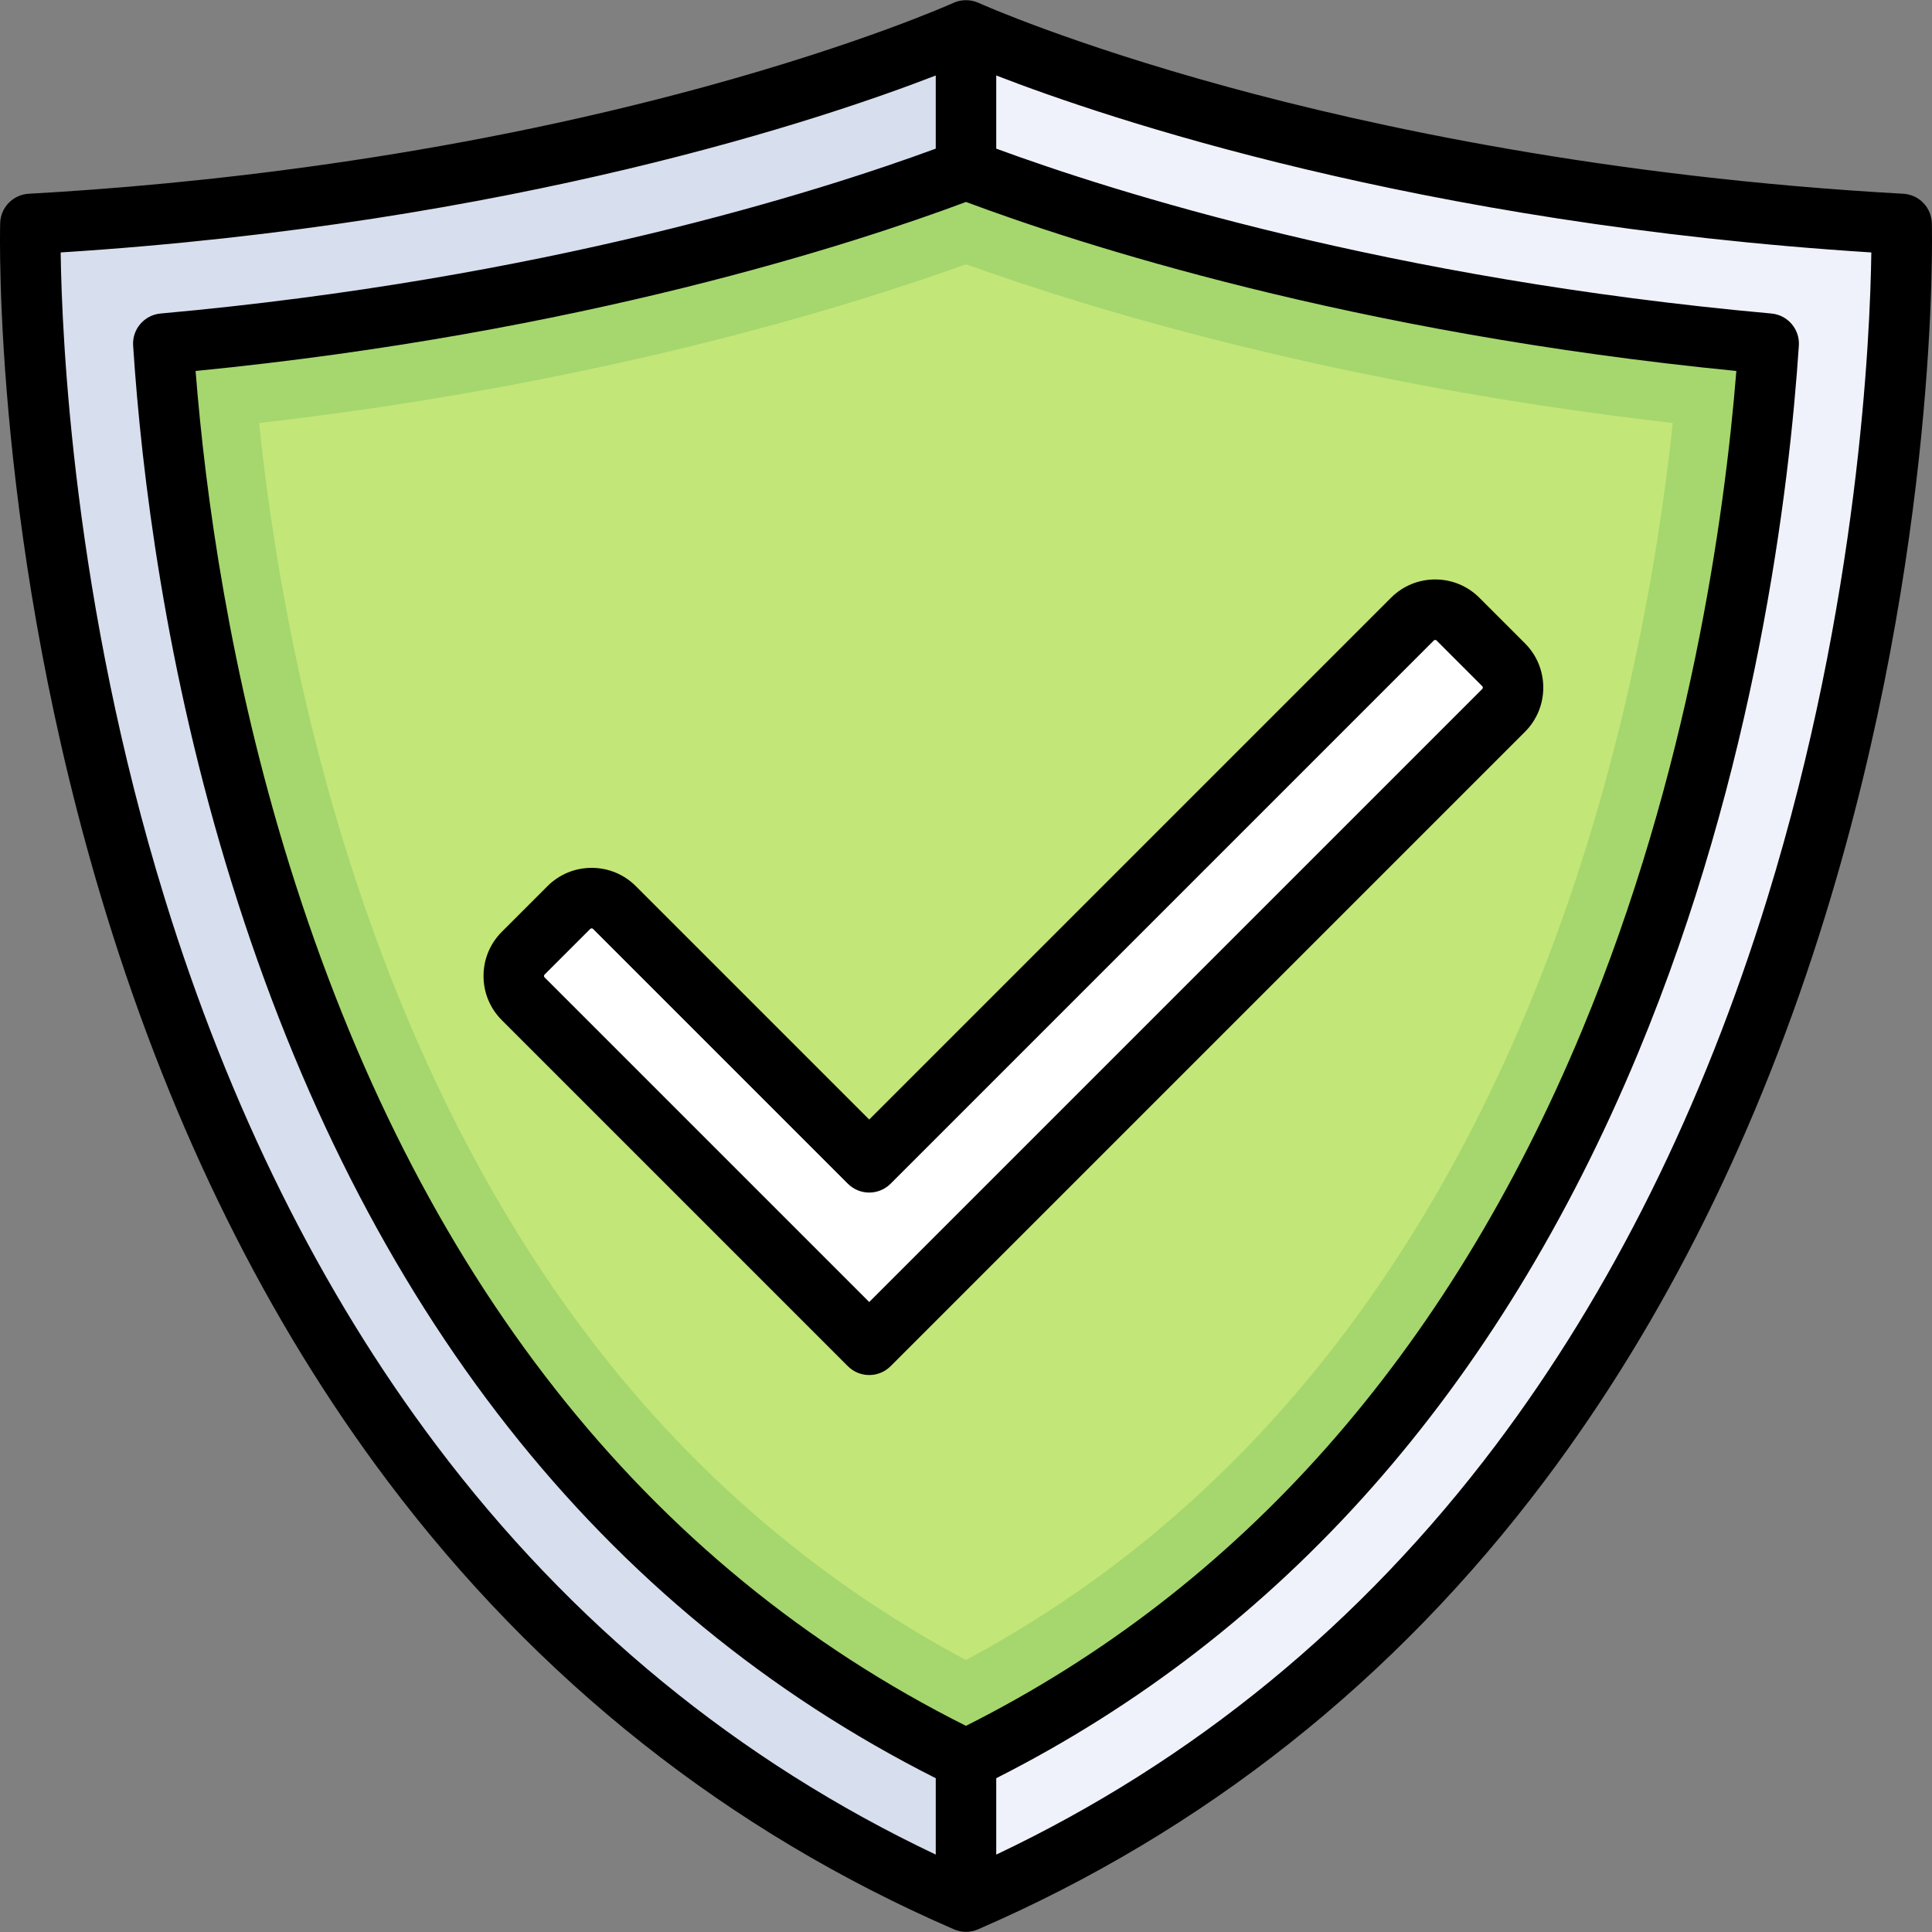 <?xml version="1.0" encoding="iso-8859-1"?>
<!-- Generator: Adobe Illustrator 19.0.0, SVG Export Plug-In . SVG Version: 6.00 Build 0)  -->
<svg version="1.1" id="Layer_1" xmlns="http://www.w3.org/2000/svg" xmlns:xlink="http://www.w3.org/1999/xlink" x="0px" y="0px"
	 viewBox="0 0 512.001 512.001" style="enable-background:new 0 0 512.001 512.001;" xml:space="preserve">
<rect x="0" y="0" width="512.001" height="512.001" fill="#808080" stroke="none"/>
<path style="fill:#EFF2FA;" d="M256.006,503.935C512.492,392.788,503.943,59.349,503.943,59.349
	C350.048,50.799,256.006,8.051,256.001,8.051c-0.005,0-94.047,42.749-247.942,51.298c0,0-8.55,333.439,247.937,444.585"/>
<path style="fill:#D7DEED;" d="M255.968,8.066C255.252,8.388,161.37,50.831,8.059,59.349c0,0-8.549,333.416,247.909,444.573V8.066z"
	/>
<path style="fill:#C3E678;" d="M256.001,44.951c29.794,11.375,105.18,36.421,212.718,46.118
	c-5.241,79.134-35.951,289.066-212.728,375.237c-89.022-43.287-151.856-122.116-186.884-234.544
	C51.427,175.017,45.345,122.647,43.276,91.07C150.815,81.372,226.206,56.327,256.001,44.951"/>
<path style="fill:#FFFFFF;" d="M218.26,344.294l-79.601-79.601c-3.339-3.339-3.339-8.753,0-12.091l12.088-12.088
	c3.339-3.339,8.753-3.339,12.091,0l67.513,67.513l143.943-143.943c3.339-3.339,8.753-3.339,12.091,0l12.088,12.088
	c3.339,3.339,3.339,8.753,0,12.091L242.443,344.294C235.765,350.972,224.938,350.972,218.26,344.294z"/>
<path style="fill:#A5D76E;" d="M256.001,70.027c31.281,11.285,97.179,31.74,187.299,42.073
	c-4.126,38.756-14.127,96.75-38.326,154.919c-33.099,79.564-83.191,137.672-148.997,172.896
	c-36.785-19.628-68.8-46.365-95.288-79.604c-29.315-36.786-52.574-82.389-69.135-135.542
	c-13.17-42.269-19.693-82.004-22.894-112.664C158.803,101.772,224.715,81.312,256.001,70.027 M256.001,44.951
	C226.206,56.327,150.815,81.372,43.276,91.07c2.069,31.577,8.151,83.948,25.831,140.692
	c35.028,112.429,97.862,191.257,186.885,234.544C432.769,380.136,463.479,170.204,468.72,91.07
	C361.18,81.371,285.794,56.326,256.001,44.951L256.001,44.951z"/>
<path d="M511.956,59.144c-0.107-4.173-3.4-7.567-7.569-7.797c-78.381-4.355-140.698-17.823-179.174-28.355
	c-41.635-11.397-64.937-21.806-65.909-22.244c-2.07-0.932-4.537-0.932-6.607,0c-0.971,0.437-24.274,10.847-65.909,22.243
	C117.081,42.072,50.877,48.943,7.614,51.347c-4.168,0.231-7.461,3.624-7.569,7.797c-0.089,3.457-1.826,85.79,28.138,183.176
	c17.648,57.355,42.699,107.848,74.461,150.078c39.848,52.98,90.371,92.981,150.164,118.893c1.038,0.45,2.119,0.663,3.183,0.663
	c0.007,0,0.013,0,0.02,0c1.063,0,2.145-0.213,3.183-0.663c59.794-25.912,110.316-65.913,150.164-118.893
	c31.761-42.229,56.813-92.722,74.461-150.078C513.782,144.934,512.044,62.6,511.956,59.144z M255.987,457.365
	c-85.084-42.633-145.369-119.315-179.228-227.988c-15.857-50.891-22.331-98.179-24.924-131.064
	C153.828,88.27,226.532,64.537,256.002,53.519c29.468,11.017,102.174,34.748,204.15,44.793
	c-3.104,38.635-12.501,106.465-40.87,174.658C383.559,358.839,328.627,420.859,255.987,457.365z M115.617,382.975
	c-30.636-40.674-54.851-89.432-71.974-144.921C19.389,159.451,16.383,89.216,16.078,66.901
	c120.239-7.635,202.934-35.668,231.908-46.897v19.39C216.984,50.791,144.071,73.932,42.557,83.086
	c-4.333,0.391-7.562,4.166-7.278,8.507c2.215,33.816,8.555,85.997,26.176,142.553c35.097,112.646,97.853,192.372,186.531,237.103
	v20.24C195.722,466.711,151.23,430.257,115.617,382.975z M468.358,238.054c-17.122,55.489-41.338,104.247-71.974,144.921
	c-35.613,47.281-80.104,83.735-132.368,108.514v-20.246c75.751-38.325,132.96-102.923,170.066-192.117
	c31.268-75.162,40.133-149.755,42.634-187.529c0.289-4.342-2.943-8.122-7.278-8.512c-101.507-9.154-174.42-32.294-205.422-43.693
	V20.004c28.969,11.227,111.665,39.262,231.908,46.897C495.619,89.218,492.613,159.451,468.358,238.054z"/>
<path d="M404.142,170.503l-12.088-12.088c-3.129-3.129-7.289-4.852-11.713-4.852c-4.424,0-8.584,1.723-11.713,4.852L230.352,296.69
	l-61.845-61.845c-3.128-3.129-7.289-4.852-11.713-4.852c-4.424,0-8.585,1.723-11.713,4.852l-12.089,12.089
	c-3.129,3.128-4.852,7.289-4.852,11.713c0,4.424,1.723,8.585,4.852,11.713l91.693,91.693c1.565,1.565,3.617,2.348,5.667,2.348
	c2.051,0,4.103-0.782,5.667-2.348L404.141,193.93C410.601,187.471,410.601,176.962,404.142,170.503z M392.807,182.594
	L230.352,345.05l-86.025-86.025c-0.038-0.038-0.156-0.156-0.156-0.378c0-0.222,0.118-0.339,0.156-0.378l12.089-12.089
	c0.105-0.104,0.242-0.156,0.378-0.156c0.137,0,0.274,0.052,0.378,0.156l67.513,67.513c3.13,3.13,8.206,3.13,11.335,0
	l143.943-143.943c0.038-0.038,0.157-0.156,0.378-0.156c0.221,0,0.34,0.118,0.378,0.156l12.088,12.088
	c0.038,0.04,0.156,0.157,0.156,0.378C392.963,182.437,392.845,182.556,392.807,182.594z"/>
<g>
</g>
<g>
</g>
<g>
</g>
<g>
</g>
<g>
</g>
<g>
</g>
<g>
</g>
<g>
</g>
<g>
</g>
<g>
</g>
<g>
</g>
<g>
</g>
<g>
</g>
<g>
</g>
<g>
</g>
</svg>
